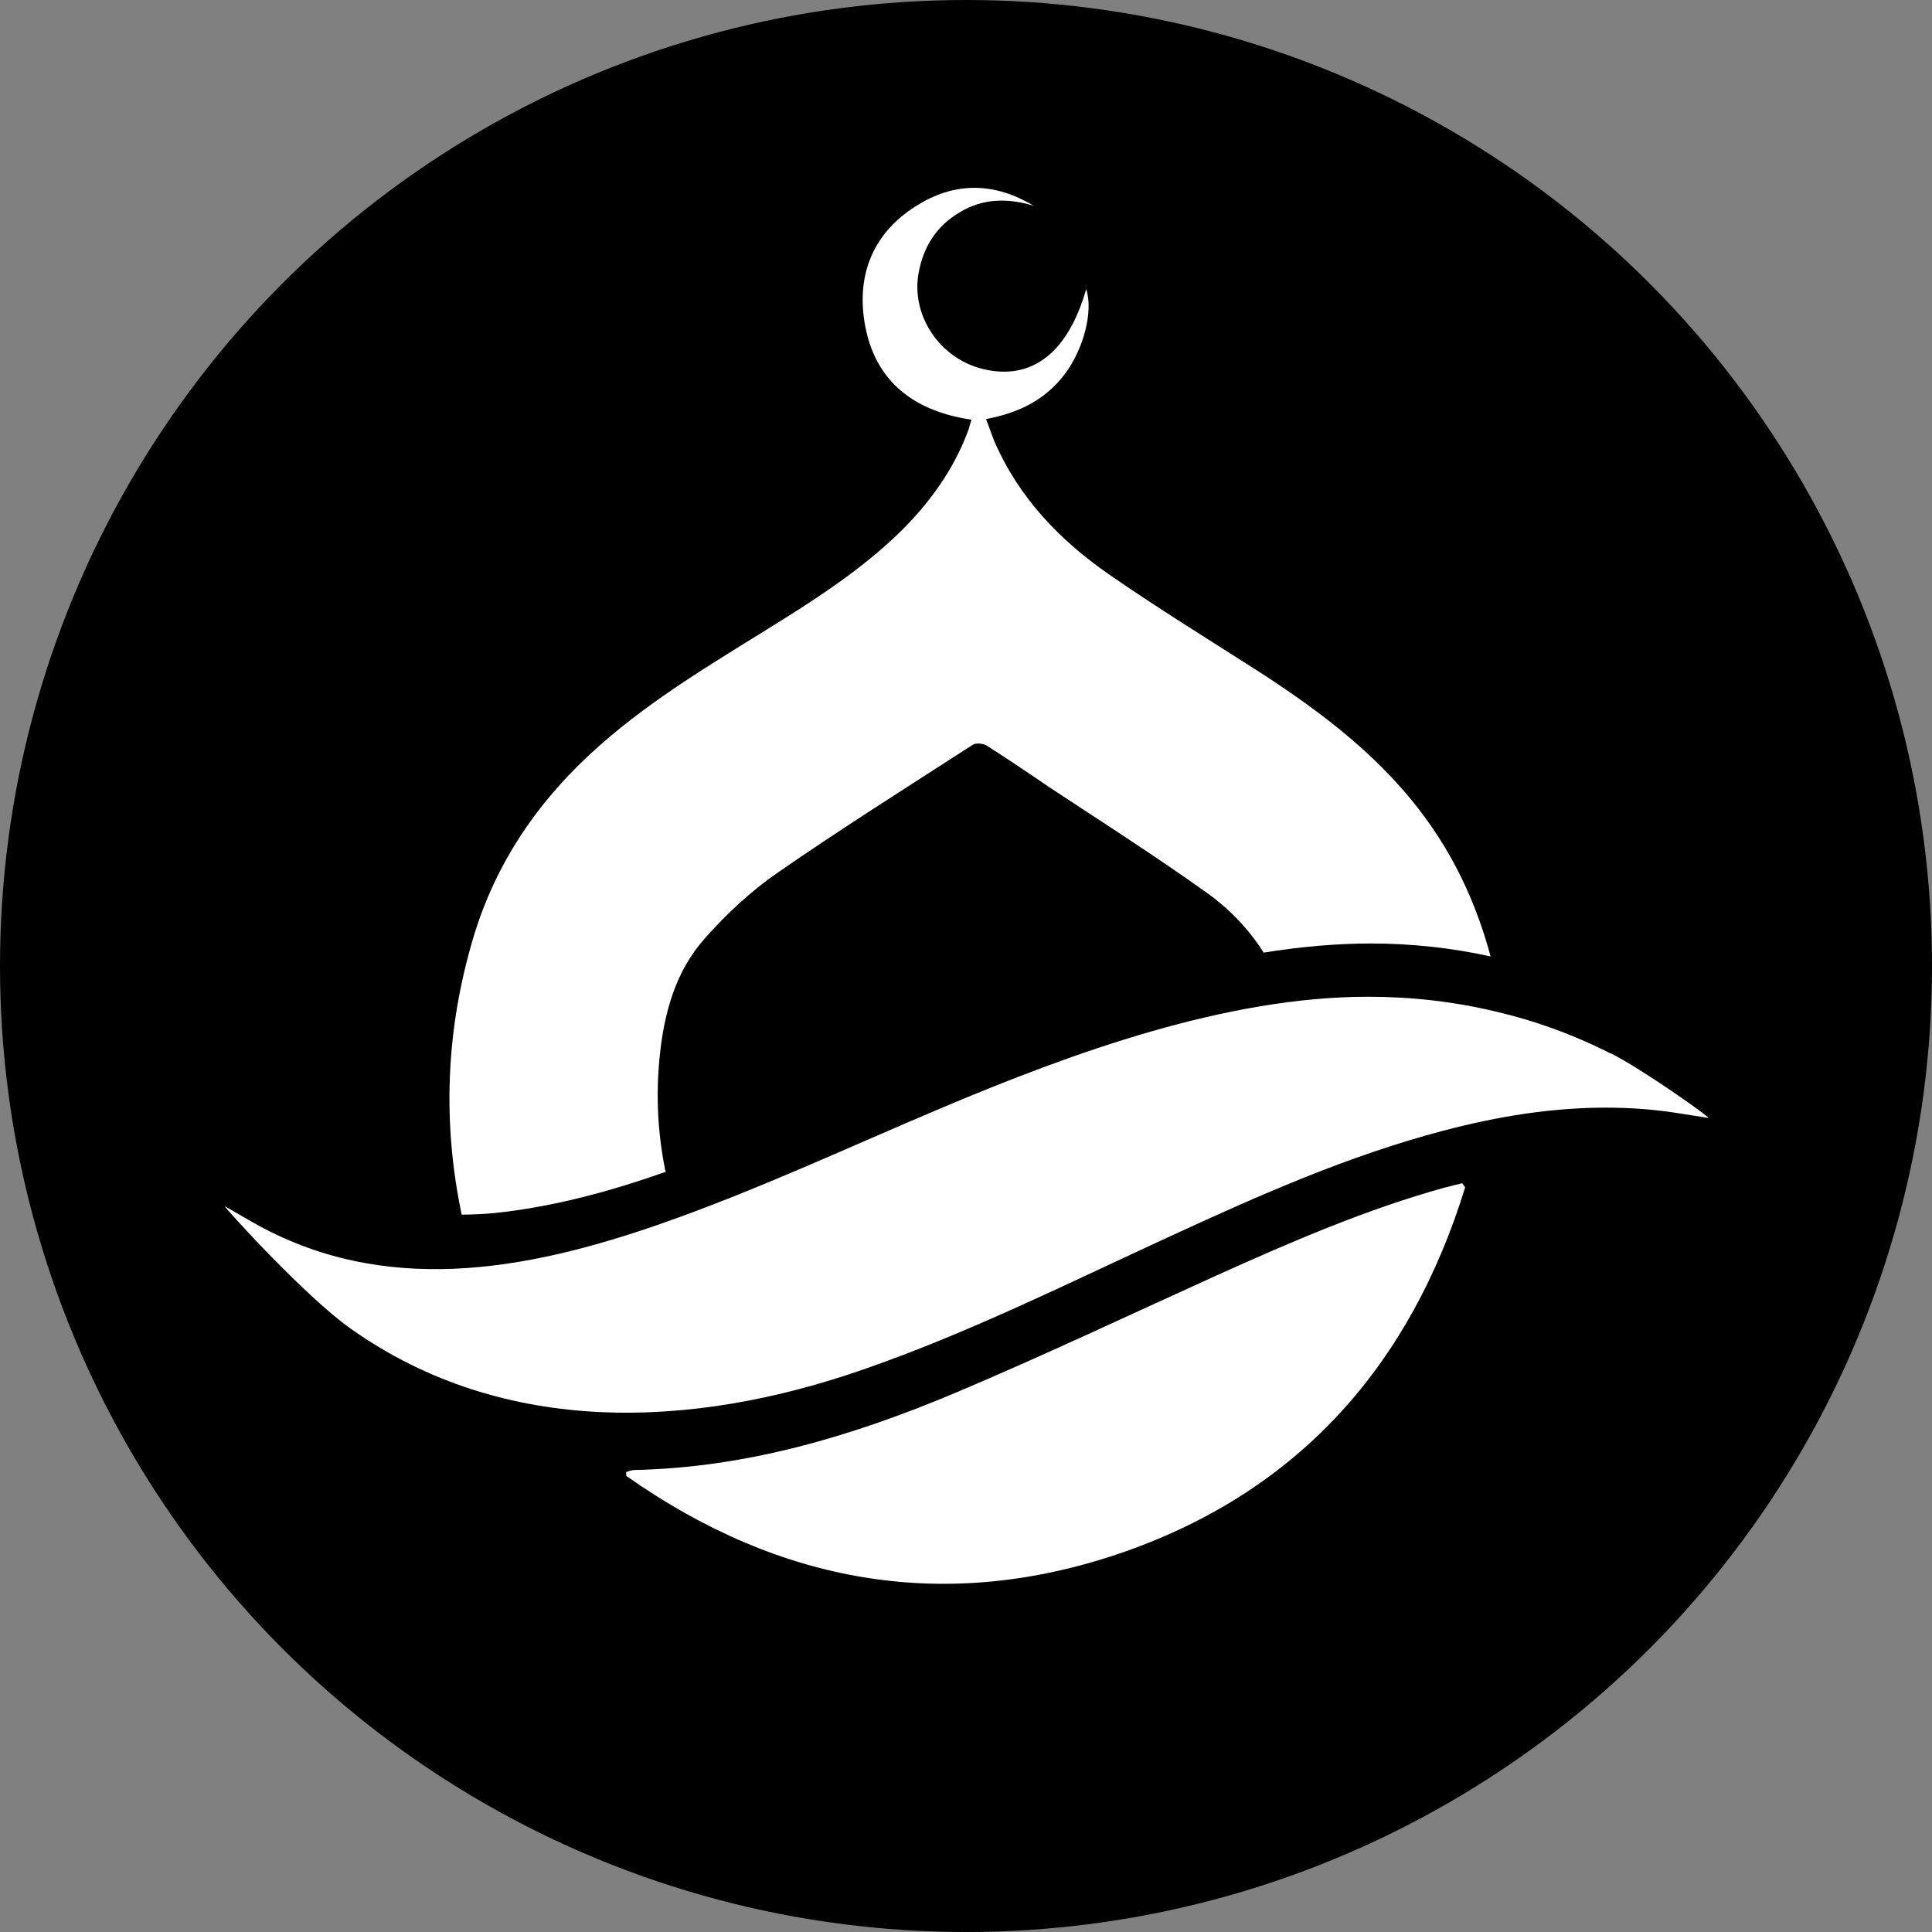 <svg width="576" height="576" viewBox="0 0 576 576" fill="none" xmlns="http://www.w3.org/2000/svg">
<rect x="0" y="0" width="576" height="576" fill="#808080" stroke="none"/>
<circle cx="288" cy="288" r="288" fill="black"/>
<path d="M480.201 314.088C468.941 308.388 457.501 304.268 445.801 301.548C433.321 298.568 420.661 297.168 407.821 297.168C365.571 297.168 319.821 313.828 281.151 330.138C253.041 341.978 225.451 354.948 196.731 364.948C156.481 378.978 114.231 386.608 75.211 364.338C72.501 362.758 69.711 361.188 67.001 359.608C66.831 359.868 90.921 386.528 104.631 396.178C150.381 428.538 206.681 425.988 257.411 408.278C288.751 397.408 318.431 382.588 348.551 368.728C375.181 356.448 401.981 344.528 430.441 337.068C446.411 332.858 462.481 330.228 478.801 330.228C486.131 330.228 493.461 330.758 500.891 331.978C503.771 332.418 506.561 332.858 509.361 333.298C509.621 332.948 489.891 318.918 480.201 314.008" fill="white"/>
<path d="M198.391 349.168C196.121 338.118 195.511 326.808 196.641 315.318C197.951 302.078 201.351 289.538 210.261 279.628C216.631 272.438 223.881 265.688 231.741 260.248C250.861 247.008 270.501 234.648 290.061 222.018C291.021 221.408 293.121 221.668 294.161 222.278C300.361 226.228 306.471 230.348 312.491 234.468C328.291 244.898 344.271 255.078 359.721 266.118C366.621 271.028 372.291 276.988 376.741 284.008C387.651 282.258 398.391 281.288 408.691 281.288C420.911 281.288 432.871 282.608 444.401 285.148C440.561 270.858 434.621 257.438 425.891 245.158C412.441 226.218 394.461 212.628 375.341 200.258C360.411 190.698 345.311 181.408 330.731 171.318C316.061 161.148 303.841 148.518 296.511 131.688C295.641 129.588 294.941 127.388 293.981 124.938C303.761 123.098 311.611 119.238 317.461 111.518C323.051 104.068 326.021 92.838 323.831 86.178C318.421 105.208 307.591 113.538 293.101 110.028C280.271 106.958 271.711 94.248 273.811 81.708C275.211 73.638 279.141 67.418 286.121 63.298C293.101 59.088 300.521 58.998 308.211 61.368C296.861 54.528 285.341 54.088 274.081 60.838C261.601 68.208 255.751 79.868 257.491 94.248C259.761 112.748 271.551 122.478 289.621 125.118C289.181 126.518 288.921 127.748 288.491 128.798C284.041 140.548 276.791 150.368 267.891 159.048C257.501 169.048 245.631 177.028 233.491 184.648C214.631 196.488 195.341 207.538 178.581 222.438C160.951 238.048 147.851 256.808 141.041 279.788C132.921 307.148 131.871 334.588 137.641 362.128C140.781 362.128 143.931 361.958 147.161 361.688C164.971 359.848 182.171 355.118 198.581 349.328" fill="white"/>
<path d="M430.961 353.988C407.211 360.568 384.781 370.298 362.431 380.378C336.501 392.128 310.751 404.318 284.561 415.368C254.091 428.168 222.661 437.548 189.231 438.258C188.361 438.258 187.481 438.608 186.701 438.868V440.008C232.361 472.188 282.121 481.218 335.291 462.628C387.581 444.298 420.581 406.678 436.821 353.988C436.471 353.548 436.211 353.198 435.951 352.758C434.291 353.198 432.631 353.548 431.061 353.988" fill="white"/>
</svg>
